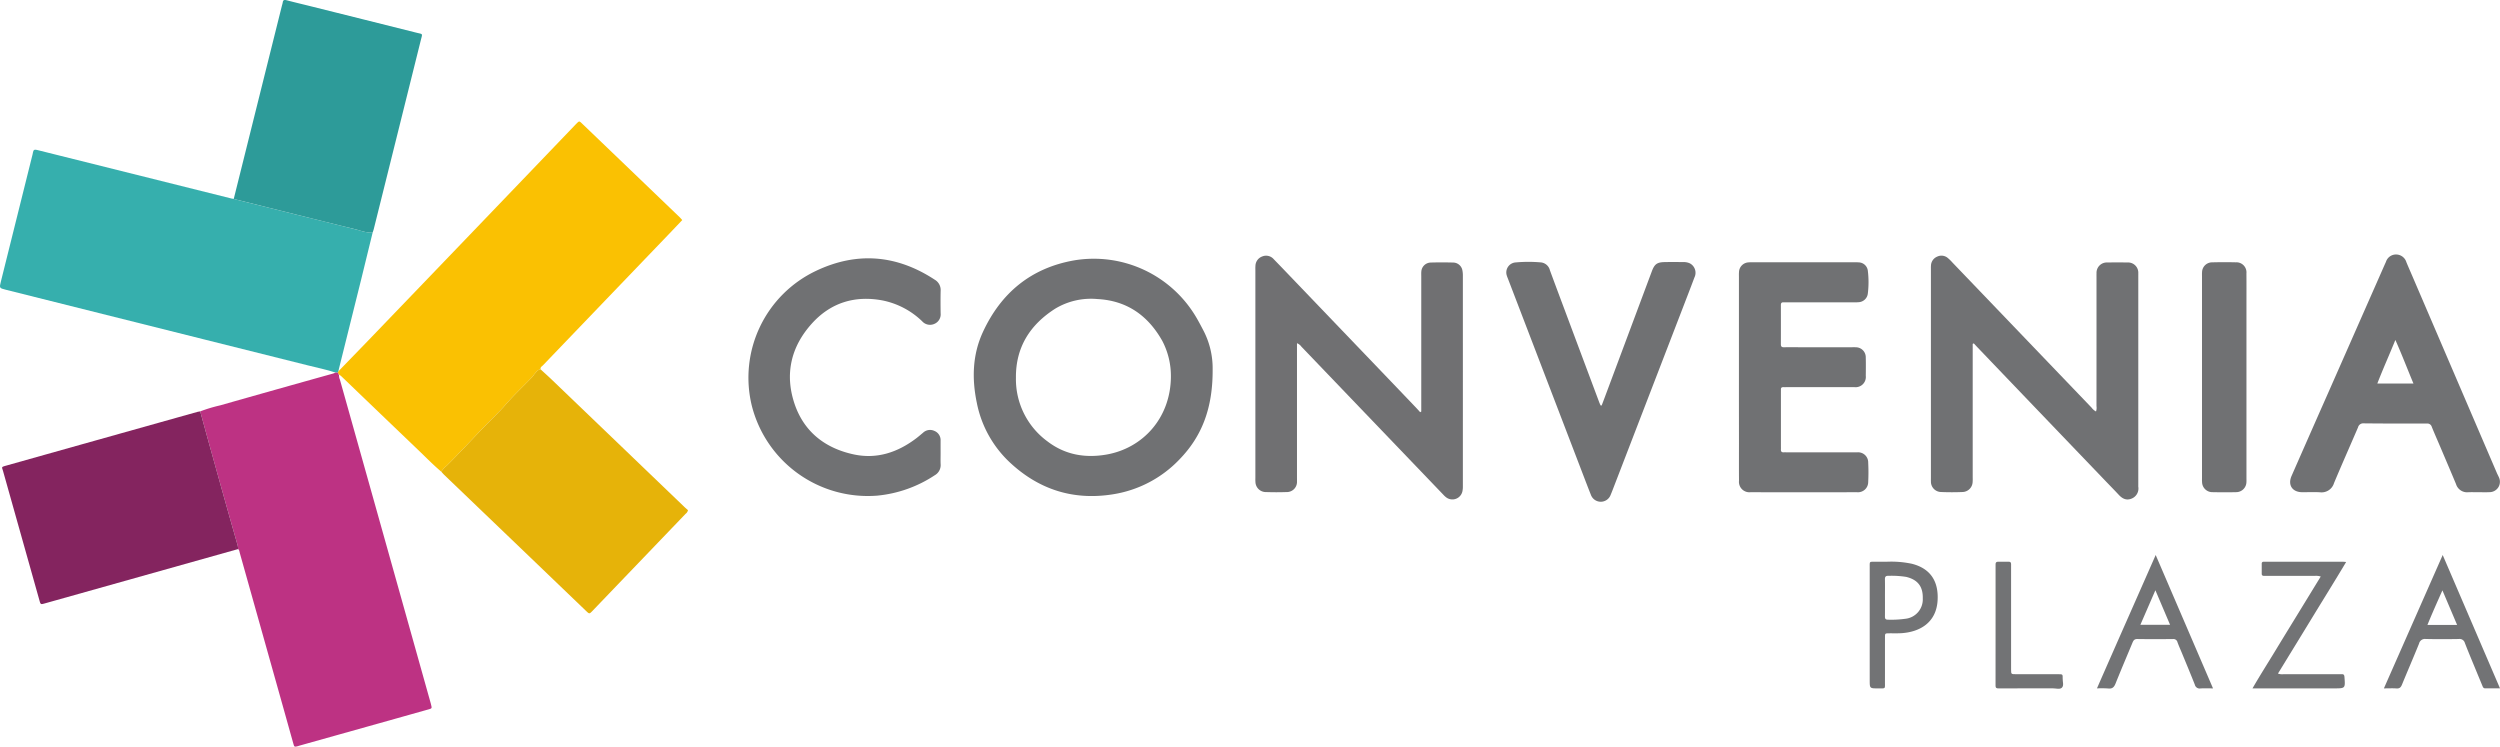 <svg xmlns="http://www.w3.org/2000/svg" width="736.679" height="220.009" viewBox="0 0 736.679 220.009"><g transform="translate(-195.511 -382.858)"><path d="M294.4,492.649c-2.662-.879-5.41-1.429-8.123-2.113q-15.5-3.909-31.022-7.763-28.986-7.257-57.97-14.521c-2-.5-2-.491-1.5-2.482q4.665-18.725,9.33-37.451.072-.293.117-.59c.106-.706.476-.87,1.159-.691,2.13.559,4.275,1.064,6.412,1.6Q238.3,435,263.793,441.372c.193.048.395.06.594.089.335.094.669.2,1.007.28,11.6,2.9,23.194,5.822,34.8,8.68,1.681.414,3.327,1.108,5.118.982-1.124,4.6-2.234,9.211-3.375,13.81q-3.281,13.229-6.588,26.451c-.048.192-.07.391-.1.586l-.183.416Z" fill="#36afad"/><path d="M295.066,492.666l.183-.416q4.446-4.588,8.89-9.179,14.859-15.449,29.7-30.911,15.624-16.275,31.236-32.566c.1-.109.211-.214.318-.321.794-.79.806-.8,1.622-.021q14.385,13.794,28.762,27.6c.25.241.471.512.779.849-1.333,1.4-2.638,2.779-3.953,4.149q-18.54,19.316-37.077,38.636c-.32.333-.875.576-.714,1.212-.852.075-1.248.77-1.748,1.31-.269.291-.45.663-.724.948-2.527,2.632-5.2,5.117-7.6,7.876-2.165,2.485-4.586,4.74-6.872,7.118-3.569,3.712-7.064,7.5-10.72,11.129a8.548,8.548,0,0,0-1.617,1.763c-2.368-2-4.527-4.222-6.763-6.362q-11.325-10.837-22.625-21.7a8.71,8.71,0,0,0-.7-.548l.015.022-.241-.262C295.17,492.88,295.118,492.773,295.066,492.666Z" fill="#fac102"/><path d="M295.066,492.666c.052.107.1.214.155.322.027.135.018.3.241.262l-.015-.022a2.52,2.52,0,0,0,.212,1.454q5.238,18.641,10.47,37.282,8.154,29.055,16.3,58.113c.041.144.069.292.106.438.273,1.077.276,1.088-.82,1.4q-7.366,2.079-14.735,4.146-11.633,3.266-23.266,6.524c-.144.041-.282.1-.428.141-1.033.256-1.051.259-1.341-.767-.926-3.275-1.833-6.555-2.753-9.831q-6.5-23.129-13-46.253c-.118-.418-.131-.9-.512-1.221a5.475,5.475,0,0,0-.166-1.18q-2.034-7.105-4.032-14.221-2.317-8.265-4.608-16.54c-.8-2.875-1.579-5.754-2.367-8.632a44.093,44.093,0,0,1,5.863-1.768q16.587-4.715,33.2-9.354c.285-.081.558-.2.838-.308Z" fill="#bd3283"/><path d="M325.532,521.839a8.548,8.548,0,0,1,1.617-1.763c3.656-3.63,7.151-7.417,10.72-11.129,2.286-2.378,4.707-4.633,6.872-7.118,2.4-2.759,5.077-5.244,7.6-7.876.274-.285.455-.657.724-.948.5-.54.9-1.235,1.748-1.31,1.1,1.017,2.225,2.014,3.307,3.052q19.529,18.736,39.049,37.482c.36.345.746.665,1.067.95a1.767,1.767,0,0,1-.693,1.082q-13.631,14.217-27.271,28.425c-.069.072-.135.148-.206.22-.887.9-.893.9-1.851-.014q-8.246-7.911-16.488-15.825-12.642-12.123-25.287-24.244C326.122,522.514,325.835,522.168,325.532,521.839Z" fill="#e6b309"/><path d="M254.507,504.079c.788,2.878,1.57,5.757,2.367,8.632q2.3,8.273,4.608,16.54,2,7.116,4.032,14.221a5.475,5.475,0,0,1,.166,1.18q-28.479,8.006-56.957,16.01c-1.229.345-1.246.339-1.594-.9q-5.352-19.016-10.7-38.035c-.364-1.294-.681-1.218.962-1.68q22.548-6.347,45.1-12.675,5.565-1.564,11.132-3.125C253.916,504.17,254.214,504.135,254.507,504.079Z" fill="#84245f"/><path d="M305.316,451.4c-1.791.126-3.437-.568-5.118-.982-11.61-2.858-23.2-5.778-34.8-8.68-.338-.085-.672-.186-1.007-.28q5.214-20.919,10.429-41.837,1.89-7.581,3.782-15.161a7.5,7.5,0,0,0,.222-.873c.1-.762.485-.827,1.158-.65,2.324.612,4.665,1.162,7,1.744q15.6,3.89,31.191,7.8c2.02.509,1.861.122,1.337,2.229q-6.924,27.847-13.872,55.691C305.546,450.739,305.422,451.069,305.316,451.4Z" fill="#2d9b99"/><path d="M614.317,504.134v-1.48q0-19.179,0-38.358c0-.451-.024-.9.013-1.353a2.847,2.847,0,0,1,2.714-2.718c2.254-.069,4.513-.062,6.768,0a2.8,2.8,0,0,1,2.626,2.3,7.9,7.9,0,0,1,.138,1.641q.009,30.988,0,61.975a6.689,6.689,0,0,1-.131,1.491,3.025,3.025,0,0,1-4.733,1.821,5.982,5.982,0,0,1-.884-.809q-20.922-21.822-41.839-43.646a2.906,2.906,0,0,0-1.292-1.005v39.483c0,.4.009.8,0,1.2a3,3,0,0,1-3.083,3.18c-2,.072-4.012.063-6.015,0a3.067,3.067,0,0,1-3.146-3.006c-.042-.448-.017-.9-.017-1.353q0-30.461,0-60.922c0-.451-.024-.9.017-1.353a3.021,3.021,0,0,1,1.968-2.778,2.975,2.975,0,0,1,3.43.8q2.309,2.37,4.593,4.765,13.633,14.223,27.265,28.449,5.046,5.266,10.081,10.545c.409.428.8.877,1.2,1.316Z" fill="#707072"/><path d="M776.811,484.2v1.635q0,18.882,0,37.764a11.954,11.954,0,0,1-.025,1.353,3.071,3.071,0,0,1-2.958,2.889c-2.1.089-4.214.088-6.317,0a3.039,3.039,0,0,1-3.009-3.125c-.019-.4-.006-.8-.006-1.2q0-30.468,0-60.934c0-.5-.013-1.005.02-1.5a2.95,2.95,0,0,1,1.794-2.584,2.881,2.881,0,0,1,3.121.35,12.053,12.053,0,0,1,1.4,1.36q20.509,21.39,41.017,42.78a3.761,3.761,0,0,0,1.3,1.123,3.328,3.328,0,0,0,.136-1.589q.013-18.882.007-37.765c0-.451-.013-.9.006-1.353a3.042,3.042,0,0,1,3.217-3.2q2.933-.039,5.867,0a3.023,3.023,0,0,1,3.223,3.186c.012.3,0,.6,0,.9v61.536c0,.151-.008.3,0,.452a3.19,3.19,0,0,1-2,3.513c-1.523.615-2.707,0-3.75-1.121-1.265-1.357-2.566-2.68-3.85-4.02q-10.1-10.531-20.194-21.065-8.793-9.178-17.578-18.363c-.373-.39-.733-.791-1.1-1.187Z" fill="#707173"/><path d="M552.843,491.6c.091,11.332-3.062,19.728-9.782,26.638a34.429,34.429,0,0,1-19.782,10.305c-11.5,1.786-21.529-1.4-30.038-9.274a32.667,32.667,0,0,1-9.885-17.693c-1.494-7.144-1.289-14.235,1.805-20.91,5.342-11.526,14.178-18.845,26.863-21.082a35.021,35.021,0,0,1,36.148,17.06c.705,1.212,1.349,2.46,2,3.7A24.083,24.083,0,0,1,552.843,491.6Zm-12.3,2.274a22.285,22.285,0,0,0-2.536-10.563c-4.2-7.459-10.409-11.883-19.153-12.333a20.451,20.451,0,0,0-12.39,2.829c-7.432,4.743-11.685,11.373-11.587,20.428a22.725,22.725,0,0,0,9.395,18.763c5.131,3.886,11.011,4.887,17.243,3.814C532.138,514.977,540.439,506.18,540.545,493.869Z" fill="#707173"/><path d="M925.675,527.9c-.952,0-1.907-.038-2.857.008a3.407,3.407,0,0,1-3.581-2.392c-1.52-3.653-3.079-7.289-4.626-10.931-.842-1.982-1.718-3.95-2.523-5.947a1.349,1.349,0,0,0-1.454-.973c-6.216.012-12.432.01-18.647-.056a1.555,1.555,0,0,0-1.633,1.189c-2.354,5.476-4.779,10.922-7.078,16.42a3.82,3.82,0,0,1-4.146,2.7c-1.749-.1-3.508-.009-5.262-.024-2.89-.024-4.265-2.126-3.1-4.789q5.466-12.452,10.968-24.887,8.242-18.7,16.483-37.4c.122-.275.255-.544.371-.822a3.1,3.1,0,0,1,2.973-2.146,3.178,3.178,0,0,1,3.043,2.273c.593,1.435,1.222,2.855,1.834,4.281q12.419,28.926,24.837,57.85c.177.414.4.808.577,1.222a3.063,3.063,0,0,1-2.724,4.408c-1.15.059-2.306.011-3.459.011Zm-18.991-32.035c-1.817-4.351-3.4-8.51-5.326-12.831-1.813,4.465-3.653,8.542-5.316,12.831Z" fill="#707173"/><path d="M707.924,493.987q0-14.74,0-29.48c0-.5-.019-1,.022-1.5a2.951,2.951,0,0,1,2.787-2.831c.448-.044.9-.036,1.353-.036q14.891,0,29.78,0c.451,0,.9-.007,1.353.035a2.776,2.776,0,0,1,2.682,2.408,27.572,27.572,0,0,1-.011,6.9,2.878,2.878,0,0,1-2.7,2.425,10.873,10.873,0,0,1-1.352.033q-9.85,0-19.7,0c-.351,0-.7.018-1.053,0-.57-.03-.8.217-.8.794q.018,5.79,0,11.581c0,.654.251.882.89.87,1.5-.027,3.008-.007,4.512-.007h15.492c.4,0,.8-.014,1.2.012a2.935,2.935,0,0,1,2.919,3.007c.046,1.8.029,3.609.007,5.414a3.014,3.014,0,0,1-3.374,3.323c-6.568.014-13.136.005-19.7.006-.4,0-.8.014-1.2,0-.49-.015-.756.175-.732.7.014.3,0,.6,0,.9v15.943c0,.251.017.5,0,.752-.045.614.173.957.845.91.349-.023.7,0,1.053,0h19.4c.4,0,.8-.01,1.2,0a2.978,2.978,0,0,1,3.22,3.044,55.807,55.807,0,0,1,0,5.712,3.006,3.006,0,0,1-3.28,3q-15.717.025-31.435,0a3.072,3.072,0,0,1-3.357-3.377c-.029-3.66-.009-7.32-.009-10.98Q707.922,503.763,707.924,493.987Z" fill="#707173"/><path d="M472.679,516.481c0,1.053-.037,2.107.01,3.158a3.422,3.422,0,0,1-1.728,3.258,37.022,37.022,0,0,1-16.947,6.011,35.26,35.26,0,0,1-36.968-26.5,34.834,34.834,0,0,1,18.947-39.746c12.069-5.724,23.791-4.718,34.968,2.621a3.5,3.5,0,0,1,1.732,3.26c-.051,2.2-.035,4.411-.006,6.616a3.036,3.036,0,0,1-1.854,3.141,3.1,3.1,0,0,1-3.581-.765,23.414,23.414,0,0,0-11.683-6.145c-8.175-1.538-15.292.663-20.848,6.831-6.1,6.768-8.006,14.8-5.127,23.491,2.766,8.346,9.021,13.226,17.486,15.046,6.839,1.47,12.972-.6,18.459-4.77.678-.515,1.319-1.079,1.974-1.622a3.008,3.008,0,0,1,3.363-.519,2.911,2.911,0,0,1,1.8,2.871Q472.675,514.6,472.679,516.481Z" fill="#707173"/><path d="M667.477,502.344c.261-.687.525-1.373.782-2.062q6.995-18.723,13.989-37.447c.8-2.148,1.542-2.7,3.766-2.746,1.8-.038,3.611-.024,5.416,0a4.313,4.313,0,0,1,2.049.38,3.143,3.143,0,0,1,1.329,4.16c-1.138,3.051-2.32,6.085-3.491,9.124q-10.347,26.856-20.7,53.71c-.162.421-.337.836-.508,1.254a3.1,3.1,0,0,1-5.793-.009c-1-2.512-1.959-5.043-2.928-7.569q-10.759-28.066-21.517-56.133c-.107-.28-.229-.557-.315-.844a2.958,2.958,0,0,1,2.515-3.969,42.117,42.117,0,0,1,7.508-.012,3.049,3.049,0,0,1,2.651,2.334q2.133,5.781,4.3,11.548,5.1,13.654,10.215,27.307c.121.325.274.637.412.955Z" fill="#707173"/><path d="M857.478,494.093v29.63c0,.4.019.8-.007,1.2a3.032,3.032,0,0,1-3.008,2.962c-2.3.056-4.612.046-6.918,0a3.03,3.03,0,0,1-3.147-2.98c-.037-.4-.019-.8-.019-1.2q0-29.7,0-59.41c0-.4-.021-.805.015-1.2a2.959,2.959,0,0,1,3.016-2.931c2.3-.063,4.612-.061,6.917-.009a2.969,2.969,0,0,1,3.143,3.254c.026,3.058.008,6.117.008,9.175Z" fill="#707173"/><path d="M847.625,585.705c-1.4,0-2.548-.059-3.692.019a1.451,1.451,0,0,1-1.664-1.1c-1.21-3.076-2.491-6.124-3.748-9.181-.458-1.112-.958-2.207-1.369-3.336a1.21,1.21,0,0,0-1.314-.939c-3.509.03-7.019.047-10.527-.009-.932-.015-1.185.517-1.464,1.189-1.65,3.979-3.35,7.938-4.947,11.938-.436,1.093-.98,1.6-2.2,1.445a28.927,28.927,0,0,0-3.276-.025c5.739-13.116,11.47-26.027,17.309-39.3C836.424,559.638,841.966,572.536,847.625,585.705Zm-12.651-18.729c-1.455-3.419-2.828-6.65-4.333-10.187l-4.426,10.187Z" fill="#727375"/><path d="M897.976,585.705c5.785-13.117,11.487-26.048,17.33-39.3C921,559.653,926.543,572.558,932.19,585.7c-1.582,0-2.957-.009-4.333,0-.6.006-.721-.436-.894-.852-.555-1.343-1.116-2.682-1.668-4.026-1.161-2.827-2.349-5.642-3.455-8.49a1.6,1.6,0,0,0-1.781-1.175c-3.258.052-6.519.075-9.776-.01a1.776,1.776,0,0,0-1.95,1.377c-1.637,4.039-3.37,8.038-5.025,12.07-.324.791-.708,1.2-1.634,1.13C900.535,585.638,899.384,585.705,897.976,585.705Zm21.575-18.7c-1.455-3.427-2.827-6.656-4.328-10.188-1.588,3.566-3.033,6.8-4.42,10.188Z" fill="#727375"/><path d="M866.762,581.336a3.564,3.564,0,0,0,1.669.186q8.047.014,16.094.005c.35,0,.7.018,1.052,0,.6-.031.738.281.779.825.256,3.354.267,3.353-3.06,3.353h-24.04c2.2-3.826,4.478-7.38,6.664-10.987,2.234-3.686,4.494-7.355,6.744-11.031,2.211-3.613,4.423-7.225,6.7-10.944a4.535,4.535,0,0,0-1.823-.184q-6.92-.014-13.838-.005c-.351,0-.7-.008-1.052-.005-.413,0-.674-.162-.675-.607,0-1,0-2.006,0-3.008a.5.5,0,0,1,.567-.542c.2,0,.4-.007.6-.007q11.356,0,22.712,0c.241,0,.482.035,1,.074-3.357,5.628-6.739,11.044-10.062,16.494C873.481,570.383,870.153,575.8,866.762,581.336Z" fill="#727375"/><path d="M751.487,548.385a29.531,29.531,0,0,1,7.317.581c5.764,1.425,7.959,5.424,7.664,10.77-.372,6.71-5.383,9.308-10.46,9.687-1.3.1-2.6.032-3.907.054-1.117.018-1.137.026-1.14,1.185-.009,4.36.006,8.719-.008,13.079-.007,2.258.275,1.944-2.026,1.96-2.467.017-2.467,0-2.467-2.424q0-16.611,0-33.222c0-1.852-.156-1.658,1.718-1.669C749.283,548.38,750.385,548.385,751.487,548.385Zm-.53,10.6c0,1.854.014,3.708-.008,5.562-.008.618.184.912.85.913a29.917,29.917,0,0,0,5.1-.258,5.742,5.742,0,0,0,5.2-5.986c.088-3.527-1.482-5.543-4.887-6.363a27.1,27.1,0,0,0-5.235-.314c-.783-.035-1.049.256-1.03,1.035C750.986,555.38,750.956,557.184,750.957,558.988Z" fill="#727375"/><path d="M783.549,567.047V550.205c0-.351.018-.7,0-1.052-.032-.6.276-.783.827-.772q1.5.029,3.007,0c.5-.01.749.183.738.7-.008.4,0,.8,0,1.2V579.3c0,.3,0,.6,0,.9.022,1.3.023,1.319,1.335,1.321,4.21.008,8.421,0,12.631.007,1.224,0,1.271.022,1.232,1.244-.03.932.438,2.1-.238,2.735-.6.566-1.724.184-2.615.187-5.012.017-10.025.008-15.037.008-.351,0-.7-.016-1.053,0-.548.029-.862-.163-.832-.765.018-.35,0-.7,0-1.053Q783.547,575.468,783.549,567.047Z" fill="#727375"/></g></svg>